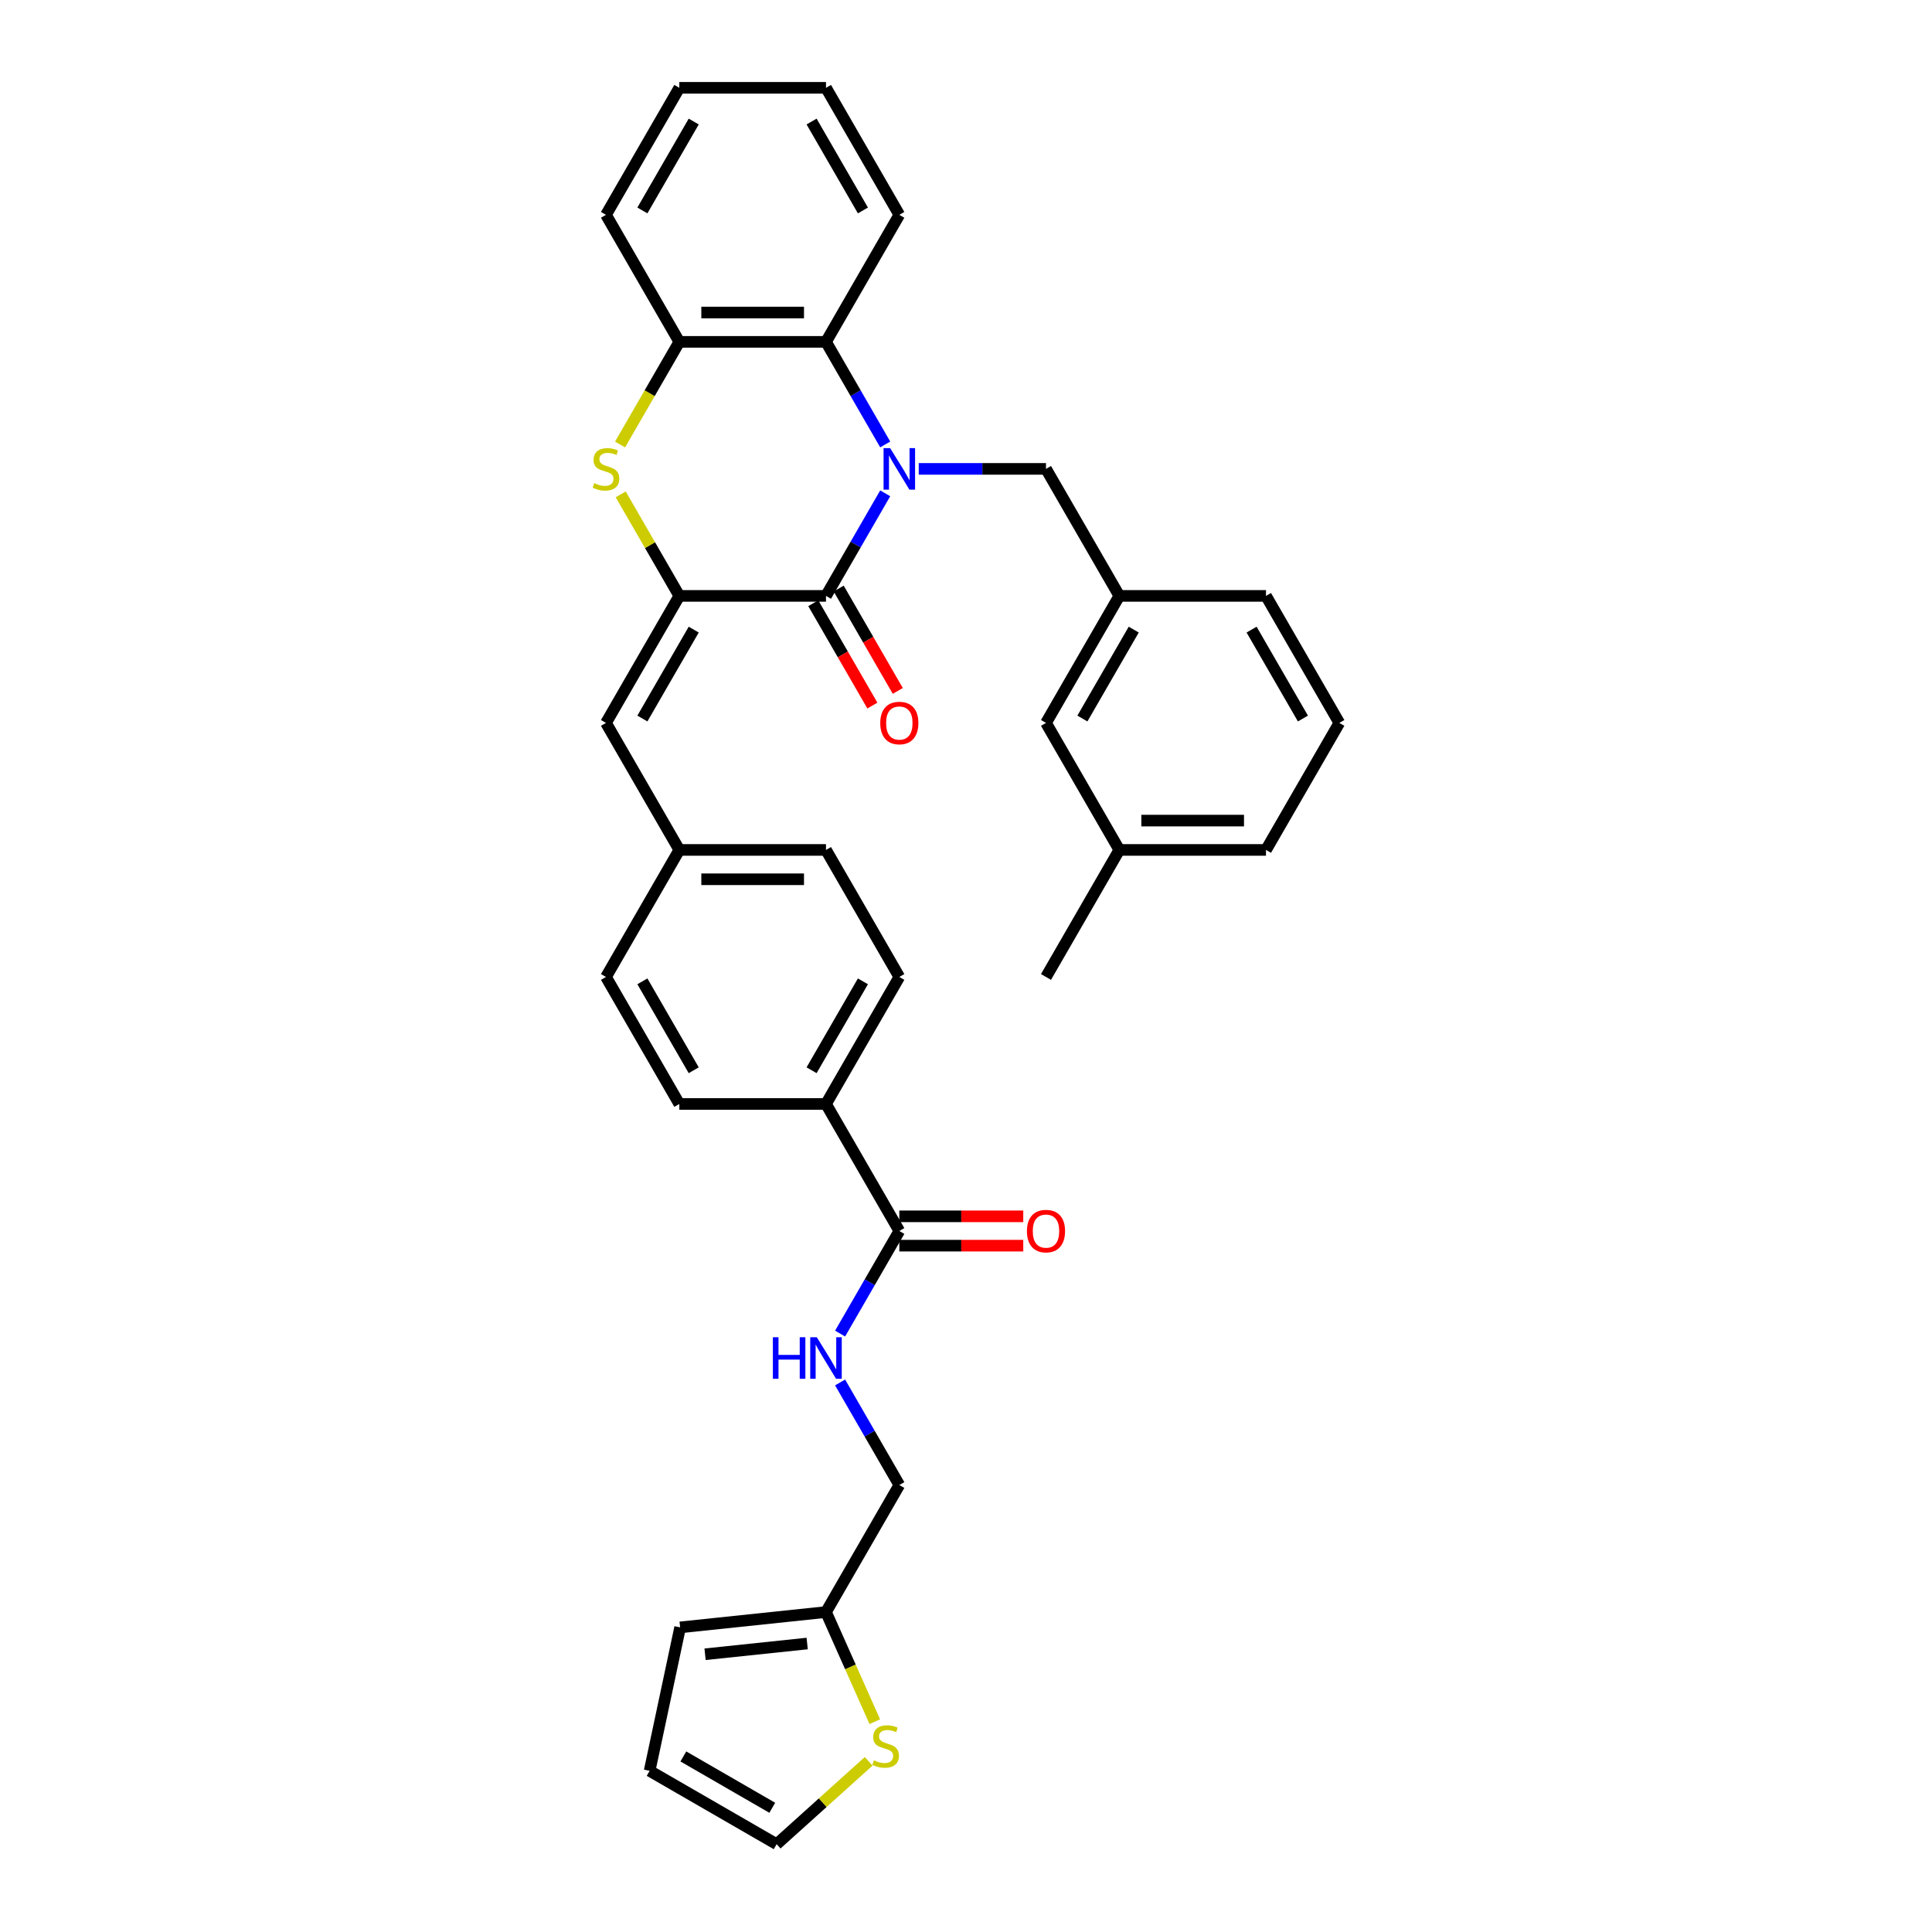 <?xml version='1.0' encoding='iso-8859-1'?>
<svg version='1.1' baseProfile='full'
              xmlns='http://www.w3.org/2000/svg'
                      xmlns:rdkit='http://www.rdkit.org/xml'
                      xmlns:xlink='http://www.w3.org/1999/xlink'
                  xml:space='preserve'
width='1000px' height='1000px' viewBox='0 0 1000 1000'>
<!-- END OF HEADER -->
<rect style='opacity:1.0;fill:#FFFFFF;stroke:none' width='1000' height='1000' x='0' y='0'> </rect>
<path class='bond-0' d='M 458.187,255.337 L 442.859,281.886' style='fill:none;fill-rule:evenodd;stroke:#0000FF;stroke-width:6px;stroke-linecap:butt;stroke-linejoin:miter;stroke-opacity:1' />
<path class='bond-0' d='M 442.859,281.886 L 427.531,308.435' style='fill:none;fill-rule:evenodd;stroke:#000000;stroke-width:6px;stroke-linecap:butt;stroke-linejoin:miter;stroke-opacity:1' />
<path class='bond-3' d='M 458.187,230.042 L 442.859,203.493' style='fill:none;fill-rule:evenodd;stroke:#0000FF;stroke-width:6px;stroke-linecap:butt;stroke-linejoin:miter;stroke-opacity:1' />
<path class='bond-3' d='M 442.859,203.493 L 427.531,176.945' style='fill:none;fill-rule:evenodd;stroke:#000000;stroke-width:6px;stroke-linecap:butt;stroke-linejoin:miter;stroke-opacity:1' />
<path class='bond-7' d='M 475.54,242.69 L 508.472,242.69' style='fill:none;fill-rule:evenodd;stroke:#0000FF;stroke-width:6px;stroke-linecap:butt;stroke-linejoin:miter;stroke-opacity:1' />
<path class='bond-7' d='M 508.472,242.69 L 541.405,242.69' style='fill:none;fill-rule:evenodd;stroke:#000000;stroke-width:6px;stroke-linecap:butt;stroke-linejoin:miter;stroke-opacity:1' />
<path class='bond-1' d='M 427.531,308.435 L 351.615,308.435' style='fill:none;fill-rule:evenodd;stroke:#000000;stroke-width:6px;stroke-linecap:butt;stroke-linejoin:miter;stroke-opacity:1' />
<path class='bond-11' d='M 420.956,312.231 L 436.249,338.719' style='fill:none;fill-rule:evenodd;stroke:#000000;stroke-width:6px;stroke-linecap:butt;stroke-linejoin:miter;stroke-opacity:1' />
<path class='bond-11' d='M 436.249,338.719 L 451.542,365.207' style='fill:none;fill-rule:evenodd;stroke:#FF0000;stroke-width:6px;stroke-linecap:butt;stroke-linejoin:miter;stroke-opacity:1' />
<path class='bond-11' d='M 434.105,304.639 L 449.398,331.127' style='fill:none;fill-rule:evenodd;stroke:#000000;stroke-width:6px;stroke-linecap:butt;stroke-linejoin:miter;stroke-opacity:1' />
<path class='bond-11' d='M 449.398,331.127 L 464.691,357.615' style='fill:none;fill-rule:evenodd;stroke:#FF0000;stroke-width:6px;stroke-linecap:butt;stroke-linejoin:miter;stroke-opacity:1' />
<path class='bond-5' d='M 351.615,308.435 L 313.657,374.18' style='fill:none;fill-rule:evenodd;stroke:#000000;stroke-width:6px;stroke-linecap:butt;stroke-linejoin:miter;stroke-opacity:1' />
<path class='bond-5' d='M 359.07,325.888 L 332.5,371.91' style='fill:none;fill-rule:evenodd;stroke:#000000;stroke-width:6px;stroke-linecap:butt;stroke-linejoin:miter;stroke-opacity:1' />
<path class='bond-34' d='M 351.615,308.435 L 336.445,282.159' style='fill:none;fill-rule:evenodd;stroke:#000000;stroke-width:6px;stroke-linecap:butt;stroke-linejoin:miter;stroke-opacity:1' />
<path class='bond-34' d='M 336.445,282.159 L 321.275,255.884' style='fill:none;fill-rule:evenodd;stroke:#CCCC00;stroke-width:6px;stroke-linecap:butt;stroke-linejoin:miter;stroke-opacity:1' />
<path class='bond-2' d='M 320.941,230.073 L 336.278,203.509' style='fill:none;fill-rule:evenodd;stroke:#CCCC00;stroke-width:6px;stroke-linecap:butt;stroke-linejoin:miter;stroke-opacity:1' />
<path class='bond-2' d='M 336.278,203.509 L 351.615,176.945' style='fill:none;fill-rule:evenodd;stroke:#000000;stroke-width:6px;stroke-linecap:butt;stroke-linejoin:miter;stroke-opacity:1' />
<path class='bond-4' d='M 427.531,176.945 L 351.615,176.945' style='fill:none;fill-rule:evenodd;stroke:#000000;stroke-width:6px;stroke-linecap:butt;stroke-linejoin:miter;stroke-opacity:1' />
<path class='bond-4' d='M 416.143,161.761 L 363.002,161.761' style='fill:none;fill-rule:evenodd;stroke:#000000;stroke-width:6px;stroke-linecap:butt;stroke-linejoin:miter;stroke-opacity:1' />
<path class='bond-26' d='M 427.531,176.945 L 465.489,111.2' style='fill:none;fill-rule:evenodd;stroke:#000000;stroke-width:6px;stroke-linecap:butt;stroke-linejoin:miter;stroke-opacity:1' />
<path class='bond-27' d='M 351.615,176.945 L 313.657,111.2' style='fill:none;fill-rule:evenodd;stroke:#000000;stroke-width:6px;stroke-linecap:butt;stroke-linejoin:miter;stroke-opacity:1' />
<path class='bond-18' d='M 313.657,374.18 L 351.615,439.925' style='fill:none;fill-rule:evenodd;stroke:#000000;stroke-width:6px;stroke-linecap:butt;stroke-linejoin:miter;stroke-opacity:1' />
<path class='bond-6' d='M 465.489,637.16 L 427.531,571.415' style='fill:none;fill-rule:evenodd;stroke:#000000;stroke-width:6px;stroke-linecap:butt;stroke-linejoin:miter;stroke-opacity:1' />
<path class='bond-8' d='M 465.489,637.16 L 450.161,663.709' style='fill:none;fill-rule:evenodd;stroke:#000000;stroke-width:6px;stroke-linecap:butt;stroke-linejoin:miter;stroke-opacity:1' />
<path class='bond-8' d='M 450.161,663.709 L 434.833,690.258' style='fill:none;fill-rule:evenodd;stroke:#0000FF;stroke-width:6px;stroke-linecap:butt;stroke-linejoin:miter;stroke-opacity:1' />
<path class='bond-14' d='M 465.489,644.752 L 497.563,644.752' style='fill:none;fill-rule:evenodd;stroke:#000000;stroke-width:6px;stroke-linecap:butt;stroke-linejoin:miter;stroke-opacity:1' />
<path class='bond-14' d='M 497.563,644.752 L 529.638,644.752' style='fill:none;fill-rule:evenodd;stroke:#FF0000;stroke-width:6px;stroke-linecap:butt;stroke-linejoin:miter;stroke-opacity:1' />
<path class='bond-14' d='M 465.489,629.568 L 497.563,629.568' style='fill:none;fill-rule:evenodd;stroke:#000000;stroke-width:6px;stroke-linecap:butt;stroke-linejoin:miter;stroke-opacity:1' />
<path class='bond-14' d='M 497.563,629.568 L 529.638,629.568' style='fill:none;fill-rule:evenodd;stroke:#FF0000;stroke-width:6px;stroke-linecap:butt;stroke-linejoin:miter;stroke-opacity:1' />
<path class='bond-17' d='M 541.405,242.69 L 579.362,308.435' style='fill:none;fill-rule:evenodd;stroke:#000000;stroke-width:6px;stroke-linecap:butt;stroke-linejoin:miter;stroke-opacity:1' />
<path class='bond-19' d='M 434.833,715.553 L 450.161,742.101' style='fill:none;fill-rule:evenodd;stroke:#0000FF;stroke-width:6px;stroke-linecap:butt;stroke-linejoin:miter;stroke-opacity:1' />
<path class='bond-19' d='M 450.161,742.101 L 465.489,768.65' style='fill:none;fill-rule:evenodd;stroke:#000000;stroke-width:6px;stroke-linecap:butt;stroke-linejoin:miter;stroke-opacity:1' />
<path class='bond-9' d='M 452.791,891.131 L 440.161,862.763' style='fill:none;fill-rule:evenodd;stroke:#CCCC00;stroke-width:6px;stroke-linecap:butt;stroke-linejoin:miter;stroke-opacity:1' />
<path class='bond-9' d='M 440.161,862.763 L 427.531,834.395' style='fill:none;fill-rule:evenodd;stroke:#000000;stroke-width:6px;stroke-linecap:butt;stroke-linejoin:miter;stroke-opacity:1' />
<path class='bond-13' d='M 449.617,911.663 L 425.805,933.104' style='fill:none;fill-rule:evenodd;stroke:#CCCC00;stroke-width:6px;stroke-linecap:butt;stroke-linejoin:miter;stroke-opacity:1' />
<path class='bond-13' d='M 425.805,933.104 L 401.992,954.545' style='fill:none;fill-rule:evenodd;stroke:#000000;stroke-width:6px;stroke-linecap:butt;stroke-linejoin:miter;stroke-opacity:1' />
<path class='bond-10' d='M 427.531,834.395 L 465.489,768.65' style='fill:none;fill-rule:evenodd;stroke:#000000;stroke-width:6px;stroke-linecap:butt;stroke-linejoin:miter;stroke-opacity:1' />
<path class='bond-15' d='M 427.531,834.395 L 352.031,842.331' style='fill:none;fill-rule:evenodd;stroke:#000000;stroke-width:6px;stroke-linecap:butt;stroke-linejoin:miter;stroke-opacity:1' />
<path class='bond-15' d='M 417.793,850.686 L 364.943,856.24' style='fill:none;fill-rule:evenodd;stroke:#000000;stroke-width:6px;stroke-linecap:butt;stroke-linejoin:miter;stroke-opacity:1' />
<path class='bond-12' d='M 427.531,571.415 L 465.489,505.67' style='fill:none;fill-rule:evenodd;stroke:#000000;stroke-width:6px;stroke-linecap:butt;stroke-linejoin:miter;stroke-opacity:1' />
<path class='bond-12' d='M 420.075,553.962 L 446.646,507.94' style='fill:none;fill-rule:evenodd;stroke:#000000;stroke-width:6px;stroke-linecap:butt;stroke-linejoin:miter;stroke-opacity:1' />
<path class='bond-37' d='M 427.531,571.415 L 351.615,571.415' style='fill:none;fill-rule:evenodd;stroke:#000000;stroke-width:6px;stroke-linecap:butt;stroke-linejoin:miter;stroke-opacity:1' />
<path class='bond-38' d='M 401.992,954.545 L 336.247,916.588' style='fill:none;fill-rule:evenodd;stroke:#000000;stroke-width:6px;stroke-linecap:butt;stroke-linejoin:miter;stroke-opacity:1' />
<path class='bond-38' d='M 399.722,935.703 L 353.7,909.132' style='fill:none;fill-rule:evenodd;stroke:#000000;stroke-width:6px;stroke-linecap:butt;stroke-linejoin:miter;stroke-opacity:1' />
<path class='bond-16' d='M 352.031,842.331 L 336.247,916.588' style='fill:none;fill-rule:evenodd;stroke:#000000;stroke-width:6px;stroke-linecap:butt;stroke-linejoin:miter;stroke-opacity:1' />
<path class='bond-22' d='M 579.362,308.435 L 541.405,374.18' style='fill:none;fill-rule:evenodd;stroke:#000000;stroke-width:6px;stroke-linecap:butt;stroke-linejoin:miter;stroke-opacity:1' />
<path class='bond-22' d='M 586.818,325.888 L 560.247,371.91' style='fill:none;fill-rule:evenodd;stroke:#000000;stroke-width:6px;stroke-linecap:butt;stroke-linejoin:miter;stroke-opacity:1' />
<path class='bond-29' d='M 579.362,308.435 L 655.278,308.435' style='fill:none;fill-rule:evenodd;stroke:#000000;stroke-width:6px;stroke-linecap:butt;stroke-linejoin:miter;stroke-opacity:1' />
<path class='bond-23' d='M 351.615,439.925 L 313.657,505.67' style='fill:none;fill-rule:evenodd;stroke:#000000;stroke-width:6px;stroke-linecap:butt;stroke-linejoin:miter;stroke-opacity:1' />
<path class='bond-24' d='M 351.615,439.925 L 427.531,439.925' style='fill:none;fill-rule:evenodd;stroke:#000000;stroke-width:6px;stroke-linecap:butt;stroke-linejoin:miter;stroke-opacity:1' />
<path class='bond-24' d='M 363.002,455.108 L 416.143,455.108' style='fill:none;fill-rule:evenodd;stroke:#000000;stroke-width:6px;stroke-linecap:butt;stroke-linejoin:miter;stroke-opacity:1' />
<path class='bond-20' d='M 351.615,571.415 L 313.657,505.67' style='fill:none;fill-rule:evenodd;stroke:#000000;stroke-width:6px;stroke-linecap:butt;stroke-linejoin:miter;stroke-opacity:1' />
<path class='bond-20' d='M 359.07,553.962 L 332.5,507.94' style='fill:none;fill-rule:evenodd;stroke:#000000;stroke-width:6px;stroke-linecap:butt;stroke-linejoin:miter;stroke-opacity:1' />
<path class='bond-21' d='M 465.489,505.67 L 427.531,439.925' style='fill:none;fill-rule:evenodd;stroke:#000000;stroke-width:6px;stroke-linecap:butt;stroke-linejoin:miter;stroke-opacity:1' />
<path class='bond-25' d='M 541.405,374.18 L 579.362,439.925' style='fill:none;fill-rule:evenodd;stroke:#000000;stroke-width:6px;stroke-linecap:butt;stroke-linejoin:miter;stroke-opacity:1' />
<path class='bond-31' d='M 579.362,439.925 L 541.405,505.67' style='fill:none;fill-rule:evenodd;stroke:#000000;stroke-width:6px;stroke-linecap:butt;stroke-linejoin:miter;stroke-opacity:1' />
<path class='bond-36' d='M 579.362,439.925 L 655.278,439.925' style='fill:none;fill-rule:evenodd;stroke:#000000;stroke-width:6px;stroke-linecap:butt;stroke-linejoin:miter;stroke-opacity:1' />
<path class='bond-36' d='M 590.75,424.742 L 643.891,424.742' style='fill:none;fill-rule:evenodd;stroke:#000000;stroke-width:6px;stroke-linecap:butt;stroke-linejoin:miter;stroke-opacity:1' />
<path class='bond-32' d='M 465.489,111.2 L 427.531,45.455' style='fill:none;fill-rule:evenodd;stroke:#000000;stroke-width:6px;stroke-linecap:butt;stroke-linejoin:miter;stroke-opacity:1' />
<path class='bond-32' d='M 446.646,108.929 L 420.075,62.908' style='fill:none;fill-rule:evenodd;stroke:#000000;stroke-width:6px;stroke-linecap:butt;stroke-linejoin:miter;stroke-opacity:1' />
<path class='bond-35' d='M 313.657,111.2 L 351.615,45.455' style='fill:none;fill-rule:evenodd;stroke:#000000;stroke-width:6px;stroke-linecap:butt;stroke-linejoin:miter;stroke-opacity:1' />
<path class='bond-35' d='M 332.5,108.929 L 359.07,62.908' style='fill:none;fill-rule:evenodd;stroke:#000000;stroke-width:6px;stroke-linecap:butt;stroke-linejoin:miter;stroke-opacity:1' />
<path class='bond-28' d='M 693.236,374.18 L 655.278,308.435' style='fill:none;fill-rule:evenodd;stroke:#000000;stroke-width:6px;stroke-linecap:butt;stroke-linejoin:miter;stroke-opacity:1' />
<path class='bond-28' d='M 674.394,371.91 L 647.823,325.888' style='fill:none;fill-rule:evenodd;stroke:#000000;stroke-width:6px;stroke-linecap:butt;stroke-linejoin:miter;stroke-opacity:1' />
<path class='bond-30' d='M 693.236,374.18 L 655.278,439.925' style='fill:none;fill-rule:evenodd;stroke:#000000;stroke-width:6px;stroke-linecap:butt;stroke-linejoin:miter;stroke-opacity:1' />
<path class='bond-33' d='M 427.531,45.455 L 351.615,45.455' style='fill:none;fill-rule:evenodd;stroke:#000000;stroke-width:6px;stroke-linecap:butt;stroke-linejoin:miter;stroke-opacity:1' />
<path  class='atom-0' d='M 460.736 231.94
L 467.781 243.327
Q 468.48 244.451, 469.603 246.486
Q 470.727 248.52, 470.788 248.642
L 470.788 231.94
L 473.642 231.94
L 473.642 253.439
L 470.696 253.439
L 463.135 240.989
Q 462.255 239.532, 461.313 237.861
Q 460.402 236.191, 460.129 235.675
L 460.129 253.439
L 457.335 253.439
L 457.335 231.94
L 460.736 231.94
' fill='#0000FF'/>
<path  class='atom-3' d='M 307.584 250.069
Q 307.827 250.16, 308.829 250.585
Q 309.831 251.01, 310.924 251.283
Q 312.048 251.526, 313.141 251.526
Q 315.175 251.526, 316.36 250.555
Q 317.544 249.553, 317.544 247.822
Q 317.544 246.637, 316.937 245.909
Q 316.36 245.18, 315.449 244.785
Q 314.538 244.39, 313.019 243.935
Q 311.106 243.358, 309.952 242.811
Q 308.829 242.265, 308.009 241.111
Q 307.219 239.957, 307.219 238.013
Q 307.219 235.311, 309.041 233.641
Q 310.894 231.97, 314.538 231.97
Q 317.028 231.97, 319.852 233.155
L 319.153 235.493
Q 316.572 234.43, 314.629 234.43
Q 312.533 234.43, 311.379 235.311
Q 310.226 236.161, 310.256 237.649
Q 310.256 238.803, 310.833 239.501
Q 311.44 240.2, 312.29 240.594
Q 313.171 240.989, 314.629 241.445
Q 316.572 242.052, 317.726 242.659
Q 318.88 243.267, 319.7 244.512
Q 320.55 245.726, 320.55 247.822
Q 320.55 250.798, 318.546 252.407
Q 316.572 253.986, 313.262 253.986
Q 311.349 253.986, 309.892 253.561
Q 308.464 253.166, 306.764 252.468
L 307.584 250.069
' fill='#CCCC00'/>
<path  class='atom-9' d='M 400.034 692.155
L 402.949 692.155
L 402.949 701.296
L 413.942 701.296
L 413.942 692.155
L 416.857 692.155
L 416.857 713.655
L 413.942 713.655
L 413.942 703.725
L 402.949 703.725
L 402.949 713.655
L 400.034 713.655
L 400.034 692.155
' fill='#0000FF'/>
<path  class='atom-9' d='M 422.778 692.155
L 429.823 703.543
Q 430.522 704.666, 431.645 706.701
Q 432.769 708.735, 432.83 708.857
L 432.83 692.155
L 435.684 692.155
L 435.684 713.655
L 432.739 713.655
L 425.177 701.205
Q 424.297 699.747, 423.355 698.077
Q 422.444 696.407, 422.171 695.891
L 422.171 713.655
L 419.377 713.655
L 419.377 692.155
L 422.778 692.155
' fill='#0000FF'/>
<path  class='atom-10' d='M 452.335 911.127
Q 452.578 911.218, 453.58 911.643
Q 454.582 912.068, 455.676 912.342
Q 456.799 912.584, 457.892 912.584
Q 459.927 912.584, 461.111 911.613
Q 462.295 910.611, 462.295 908.88
Q 462.295 907.695, 461.688 906.967
Q 461.111 906.238, 460.2 905.843
Q 459.289 905.448, 457.771 904.993
Q 455.858 904.416, 454.704 903.869
Q 453.58 903.323, 452.76 902.169
Q 451.971 901.015, 451.971 899.071
Q 451.971 896.369, 453.793 894.699
Q 455.645 893.029, 459.289 893.029
Q 461.779 893.029, 464.603 894.213
L 463.905 896.551
Q 461.324 895.488, 459.38 895.488
Q 457.285 895.488, 456.131 896.369
Q 454.977 897.219, 455.007 898.707
Q 455.007 899.861, 455.584 900.559
Q 456.192 901.258, 457.042 901.653
Q 457.923 902.047, 459.38 902.503
Q 461.324 903.11, 462.478 903.717
Q 463.631 904.325, 464.451 905.57
Q 465.302 906.784, 465.302 908.88
Q 465.302 911.856, 463.297 913.465
Q 461.324 915.044, 458.014 915.044
Q 456.101 915.044, 454.643 914.619
Q 453.216 914.224, 451.515 913.526
L 452.335 911.127
' fill='#CCCC00'/>
<path  class='atom-12' d='M 455.62 374.241
Q 455.62 369.078, 458.17 366.193
Q 460.721 363.309, 465.489 363.309
Q 470.256 363.309, 472.807 366.193
Q 475.358 369.078, 475.358 374.241
Q 475.358 379.464, 472.777 382.439
Q 470.195 385.385, 465.489 385.385
Q 460.752 385.385, 458.17 382.439
Q 455.62 379.494, 455.62 374.241
M 465.489 382.956
Q 468.768 382.956, 470.529 380.769
Q 472.321 378.553, 472.321 374.241
Q 472.321 370.02, 470.529 367.894
Q 468.768 365.738, 465.489 365.738
Q 462.209 365.738, 460.417 367.864
Q 458.656 369.989, 458.656 374.241
Q 458.656 378.583, 460.417 380.769
Q 462.209 382.956, 465.489 382.956
' fill='#FF0000'/>
<path  class='atom-15' d='M 531.535 637.221
Q 531.535 632.059, 534.086 629.174
Q 536.637 626.289, 541.405 626.289
Q 546.172 626.289, 548.723 629.174
Q 551.274 632.059, 551.274 637.221
Q 551.274 642.444, 548.692 645.42
Q 546.111 648.365, 541.405 648.365
Q 536.667 648.365, 534.086 645.42
Q 531.535 642.474, 531.535 637.221
M 541.405 645.936
Q 544.684 645.936, 546.445 643.75
Q 548.237 641.533, 548.237 637.221
Q 548.237 633, 546.445 630.874
Q 544.684 628.718, 541.405 628.718
Q 538.125 628.718, 536.333 630.844
Q 534.572 632.97, 534.572 637.221
Q 534.572 641.563, 536.333 643.75
Q 538.125 645.936, 541.405 645.936
' fill='#FF0000'/>
</svg>
